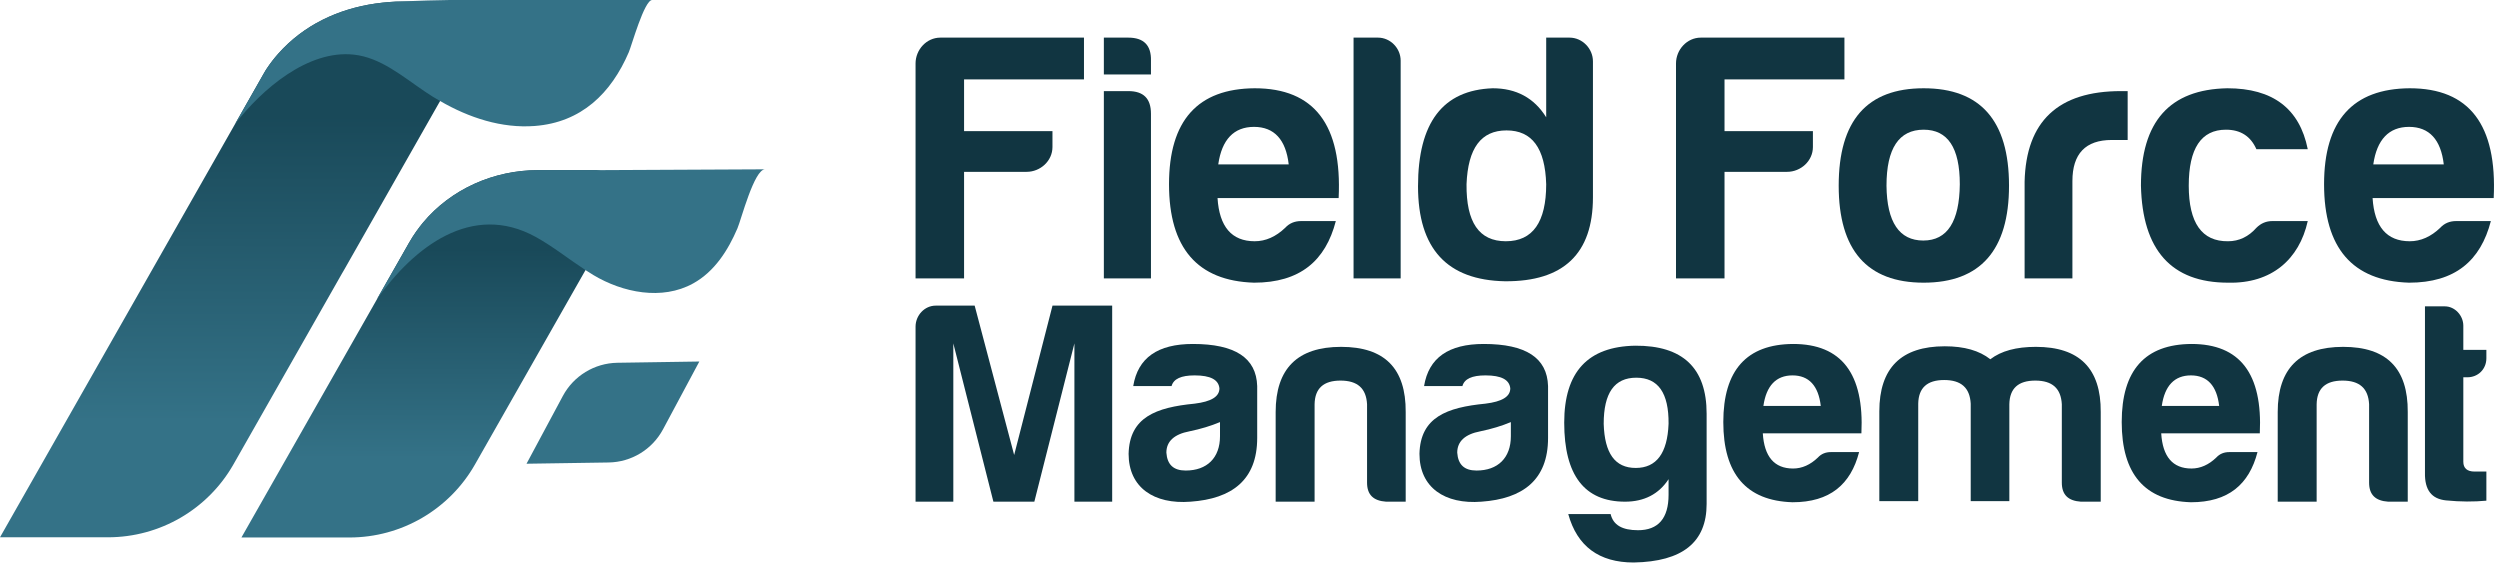 <svg width="140" height="32" viewBox="0 0 140 32" fill="none" xmlns="http://www.w3.org/2000/svg">
<path d="M58.938 8.235C58.938 9.009 58.264 9.623 57.49 9.623H53.988V15.592H51.271V3.555C51.271 2.782 51.886 2.107 52.659 2.107H60.703V4.447H53.988V7.343H58.938V8.235Z" fill="#113541"/>
<path d="M61.816 2.107H63.185C64.057 2.107 64.474 2.544 64.454 3.396V4.17H61.816V2.107ZM61.816 5.102H63.185C64.037 5.102 64.454 5.518 64.454 6.371V15.592H61.816V5.102Z" fill="#113541"/>
<path d="M74.806 12.38C74.231 14.601 72.803 15.83 70.225 15.83C67.052 15.731 65.465 13.887 65.465 10.317C65.465 6.748 67.072 4.963 70.264 4.943C73.596 4.943 75.163 6.986 74.964 11.091H68.182C68.281 12.697 68.975 13.51 70.264 13.51C70.879 13.51 71.454 13.252 71.97 12.757C72.208 12.499 72.505 12.38 72.862 12.38H74.806ZM70.225 7.105C69.094 7.105 68.42 7.819 68.222 9.207H72.168C72.01 7.819 71.355 7.105 70.225 7.105Z" fill="#113541"/>
<path d="M77.168 2.107C77.862 2.107 78.437 2.702 78.437 3.396V15.592H75.799V2.107H77.168Z" fill="#113541"/>
<path d="M84.366 7.303C82.939 7.303 82.205 8.295 82.126 10.317C82.106 12.439 82.82 13.51 84.327 13.51C85.834 13.51 86.587 12.439 86.587 10.317C86.528 8.295 85.794 7.303 84.366 7.303ZM87.896 2.107C88.61 2.107 89.205 2.722 89.205 3.436V11.051C89.205 14.204 87.559 15.771 84.287 15.751C81.035 15.691 79.409 13.927 79.409 10.436C79.409 6.867 80.797 5.042 83.593 4.943C84.902 4.943 85.913 5.479 86.587 6.569V2.107H87.896Z" fill="#113541"/>
<path d="M101.523 8.235C101.523 9.009 100.849 9.623 100.076 9.623H96.573V15.592H93.856V3.555C93.856 2.782 94.471 2.107 95.245 2.107H103.288V4.447H96.573V7.343H101.523V8.235Z" fill="#113541"/>
<path d="M107.726 4.943C110.899 4.943 112.505 6.748 112.505 10.397C112.505 14.006 110.899 15.83 107.726 15.83C104.553 15.83 102.967 14.006 102.967 10.397C102.967 6.748 104.553 4.943 107.726 4.943ZM107.726 7.263C106.338 7.263 105.644 8.314 105.644 10.397C105.664 12.439 106.358 13.47 107.706 13.47C109.055 13.47 109.729 12.4 109.749 10.317C109.749 8.275 109.075 7.263 107.726 7.263Z" fill="#113541"/>
<path d="M113.378 15.592V10.178C113.457 6.787 115.262 5.102 118.772 5.102H119.149V7.839H118.256C116.789 7.839 116.055 8.612 116.055 10.139V15.592H113.378Z" fill="#113541"/>
<path d="M129.234 12.38C128.758 14.521 127.211 15.89 124.772 15.83C121.599 15.83 119.973 14.006 119.893 10.397C119.893 6.807 121.5 5.003 124.732 4.943C127.27 4.943 128.777 6.074 129.234 8.354H126.358C126.041 7.64 125.486 7.263 124.653 7.263C123.265 7.263 122.57 8.314 122.57 10.397C122.57 12.479 123.304 13.53 124.772 13.51C125.386 13.51 125.922 13.252 126.358 12.757C126.616 12.499 126.913 12.38 127.251 12.38H129.234Z" fill="#113541"/>
<path d="M139.488 12.38C138.913 14.601 137.485 15.83 134.907 15.83C131.734 15.731 130.148 13.887 130.148 10.317C130.148 6.748 131.754 4.963 134.947 4.943C138.279 4.943 139.845 6.986 139.647 11.091H132.865C132.964 12.697 133.658 13.51 134.947 13.51C135.562 13.51 136.137 13.252 136.652 12.757C136.89 12.499 137.188 12.38 137.545 12.38H139.488ZM134.907 7.105C133.777 7.105 133.103 7.819 132.904 9.207H136.851C136.692 7.819 136.038 7.105 134.907 7.105Z" fill="#113541"/>
<path d="M51.271 18.294C51.271 17.664 51.772 17.115 52.401 17.115H54.581L56.793 25.479L58.94 17.115H62.282V28.094H60.167V19.23L57.923 28.094H55.63L53.386 19.23V28.094H51.271V18.294Z" fill="#113541"/>
<path d="M66.399 26.35C67.594 26.35 68.32 25.64 68.32 24.429V23.637C67.82 23.847 67.239 24.025 66.609 24.154C65.753 24.316 65.317 24.719 65.317 25.349C65.366 26.027 65.721 26.35 66.399 26.35ZM66.9 21.022C66.141 21.022 65.721 21.216 65.608 21.619H63.461C63.719 20.037 64.833 19.262 66.803 19.262C69.16 19.262 70.355 20.037 70.403 21.619V24.526C70.403 26.883 68.982 27.932 66.674 28.094C64.623 28.255 63.202 27.302 63.202 25.413C63.251 23.363 64.736 22.814 66.9 22.604C67.82 22.491 68.288 22.217 68.288 21.748C68.24 21.264 67.788 21.022 66.9 21.022Z" fill="#113541"/>
<path d="M78.719 28.094H77.621C76.911 28.046 76.555 27.707 76.555 27.029V22.637C76.507 21.749 76.023 21.313 75.07 21.313C74.117 21.313 73.633 21.749 73.617 22.637V28.094H71.437V23.073C71.437 20.635 72.664 19.424 75.102 19.424C77.54 19.424 78.735 20.635 78.719 23.073V28.094Z" fill="#113541"/>
<path d="M82.686 26.35C83.881 26.35 84.608 25.64 84.608 24.429V23.637C84.107 23.847 83.526 24.025 82.896 24.154C82.041 24.316 81.605 24.719 81.605 25.349C81.653 26.027 82.008 26.35 82.686 26.35ZM83.187 21.022C82.428 21.022 82.008 21.216 81.895 21.619H79.748C80.006 20.037 81.12 19.262 83.09 19.262C85.447 19.262 86.642 20.037 86.691 21.619V24.526C86.691 26.883 85.27 27.932 82.961 28.094C80.91 28.255 79.49 27.302 79.49 25.413C79.538 23.363 81.023 22.814 83.187 22.604C84.107 22.491 84.576 22.217 84.576 21.748C84.527 21.264 84.075 21.022 83.187 21.022Z" fill="#113541"/>
<path d="M91.6 26.205C92.762 26.205 93.376 25.381 93.44 23.734C93.456 22.007 92.859 21.151 91.632 21.151C90.405 21.151 89.807 22.007 89.807 23.734C89.856 25.381 90.437 26.205 91.6 26.205ZM91.002 28.094C88.726 28.094 87.596 26.608 87.596 23.67C87.596 20.828 88.919 19.407 91.567 19.359C94.231 19.343 95.571 20.602 95.571 23.169V28.223C95.571 30.37 94.215 31.452 91.487 31.5C89.549 31.5 88.322 30.596 87.822 28.788H90.195C90.34 29.401 90.841 29.692 91.729 29.692C92.859 29.692 93.44 29.03 93.44 27.706C93.44 27.706 93.44 27.722 93.44 26.834C92.891 27.674 92.068 28.094 91.002 28.094Z" fill="#113541"/>
<path d="M104.11 25.317C103.642 27.125 102.479 28.126 100.38 28.126C97.797 28.045 96.505 26.544 96.505 23.637C96.505 20.731 97.813 19.278 100.413 19.262C103.125 19.262 104.4 20.925 104.239 24.267H98.717C98.798 25.575 99.363 26.237 100.413 26.237C100.913 26.237 101.381 26.027 101.801 25.623C101.995 25.413 102.237 25.317 102.528 25.317H104.11ZM100.38 21.022C99.46 21.022 98.911 21.603 98.75 22.733H101.963C101.833 21.603 101.301 21.022 100.38 21.022Z" fill="#113541"/>
<path d="M108.875 21.281C107.922 21.281 107.438 21.717 107.421 22.605V28.062H105.242V23.041C105.242 20.603 106.469 19.392 108.907 19.392C110.005 19.392 110.844 19.634 111.458 20.118C112.071 19.65 112.911 19.424 114.009 19.424C116.447 19.424 117.658 20.635 117.641 23.073V28.094H116.527C115.817 28.046 115.462 27.707 115.462 27.029V22.637C115.413 21.749 114.929 21.313 113.976 21.313C113.024 21.313 112.54 21.749 112.523 22.637V28.062H110.36V22.605C110.311 21.717 109.827 21.281 108.875 21.281Z" fill="#113541"/>
<path d="M126.42 25.317C125.952 27.125 124.79 28.126 122.691 28.126C120.107 28.045 118.816 26.544 118.816 23.637C118.816 20.731 120.123 19.278 122.723 19.262C125.435 19.262 126.711 20.925 126.549 24.267H121.028C121.108 25.575 121.673 26.237 122.723 26.237C123.223 26.237 123.692 26.027 124.111 25.623C124.305 25.413 124.547 25.317 124.838 25.317H126.42ZM122.691 21.022C121.77 21.022 121.221 21.603 121.06 22.733H124.273C124.144 21.603 123.611 21.022 122.691 21.022Z" fill="#113541"/>
<path d="M134.834 28.094H133.736C133.025 28.046 132.67 27.707 132.67 27.029V22.637C132.622 21.749 132.137 21.313 131.185 21.313C130.232 21.313 129.748 21.749 129.732 22.637V28.094H127.552V23.073C127.552 20.635 128.779 19.424 131.217 19.424C133.655 19.424 134.85 20.635 134.834 23.073V28.094Z" fill="#113541"/>
<path d="M139.237 20.062C139.237 20.676 138.769 21.128 138.172 21.128H137.946V25.859C137.946 26.214 138.156 26.407 138.575 26.407H139.237V28.038C138.543 28.103 137.784 28.103 136.977 28.022C136.17 27.941 135.782 27.441 135.798 26.488V17.156H136.912C137.477 17.156 137.946 17.673 137.946 18.238V19.594H139.237V20.062Z" fill="#113541"/>
<g clip-path="url(#clip0_1855_4214)">
<path d="M27.809 0.091V0.098L27.353 0.895C27.349 0.903 27.346 0.906 27.346 0.91L24.645 5.657L19.283 15.09C19.237 15.167 19.192 15.248 19.146 15.325L13.074 26.004C11.638 28.529 8.955 30.088 6.047 30.088H-6.10352e-05L13.162 6.946L14.735 4.179C14.777 4.109 14.819 4.031 14.861 3.961C14.865 3.954 14.869 3.951 14.872 3.944L14.879 3.933C14.9 3.898 14.925 3.859 14.949 3.824C15.143 3.536 15.353 3.262 15.582 3.006C17.007 1.401 18.925 0.506 21.014 0.2C21.155 0.179 21.295 0.162 21.436 0.147C21.674 0.123 21.913 0.102 22.152 0.091H27.809Z" fill="url(#paint0_linear_1855_4214)"/>
<path d="M31.518 22.177C32.122 21.049 33.291 20.336 34.57 20.315L39.163 20.245L37.13 24.041C36.526 25.169 35.36 25.881 34.081 25.899L29.485 25.969L31.518 22.177Z" fill="#347287"/>
<path d="M34.605 11.929L32.789 15.125L26.598 26.011C25.158 28.54 22.475 30.099 19.571 30.099H13.52L21.116 16.747C21.116 16.747 21.134 16.716 21.14 16.698L22.903 13.601C22.967 13.489 23.033 13.376 23.104 13.267C23.233 13.064 23.374 12.867 23.518 12.681C23.574 12.611 23.63 12.54 23.686 12.47C25.256 10.588 27.648 9.527 30.134 9.527H30.155C31.237 9.531 32.315 9.527 33.396 9.527C34.52 9.657 35.184 10.911 34.605 11.929Z" fill="url(#paint1_linear_1855_4214)"/>
<path d="M42.843 9.482C42.232 9.482 41.508 12.298 41.297 12.787C40.771 14.016 40.016 15.21 38.815 15.873C37.069 16.839 34.867 16.383 33.234 15.406C33.084 15.315 32.936 15.224 32.788 15.125C31.851 14.514 30.977 13.808 30 13.268C26.415 11.294 23.166 13.854 21.116 16.748C21.123 16.73 21.133 16.716 21.14 16.698L22.903 13.601C22.966 13.489 23.033 13.376 23.103 13.268C23.233 13.064 23.374 12.867 23.518 12.681C23.574 12.611 23.63 12.541 23.686 12.47C25.256 10.588 27.647 9.528 30.134 9.528H30.155C31.236 9.531 32.314 9.528 33.396 9.528L42.843 9.482Z" fill="#347287"/>
<path d="M36.522 2.61143e-06C36.079 2.61143e-06 35.367 2.574 35.212 2.925C34.225 5.222 32.561 6.855 29.945 7.055C28.094 7.196 26.264 6.595 24.645 5.657C24.357 5.496 24.08 5.32 23.81 5.138C22.549 4.288 21.32 3.22 19.81 3.059C17.246 2.781 14.662 4.997 13.162 6.946L14.735 4.179C14.777 4.109 14.82 4.031 14.862 3.961C14.865 3.954 14.869 3.951 14.872 3.944L14.879 3.933C14.9 3.898 14.925 3.859 14.95 3.824C15.143 3.536 15.353 3.262 15.582 3.006C17.007 1.401 18.925 0.506 21.014 0.2C21.155 0.179 21.295 0.162 21.436 0.147C21.674 0.123 21.913 0.102 22.152 0.091C26.924 -0.119 31.742 2.61143e-06 36.522 2.61143e-06Z" fill="#347287"/>
</g>
<defs>
<linearGradient id="paint0_linear_1855_4214" x1="12.514" y1="6.493" x2="12.492" y2="23.618" gradientUnits="userSpaceOnUse">
<stop stop-color="#194959"/>
<stop offset="1" stop-color="#347287"/>
</linearGradient>
<linearGradient id="paint1_linear_1855_4214" x1="23.104" y1="13.918" x2="23.091" y2="25.661" gradientUnits="userSpaceOnUse">
<stop stop-color="#194959"/>
<stop offset="1" stop-color="#347287"/>
</linearGradient>
<clipPath id="clip0_1855_4214">
<rect width="42.843" height="30.201" fill="white"/>
</clipPath>
</defs>
</svg>
